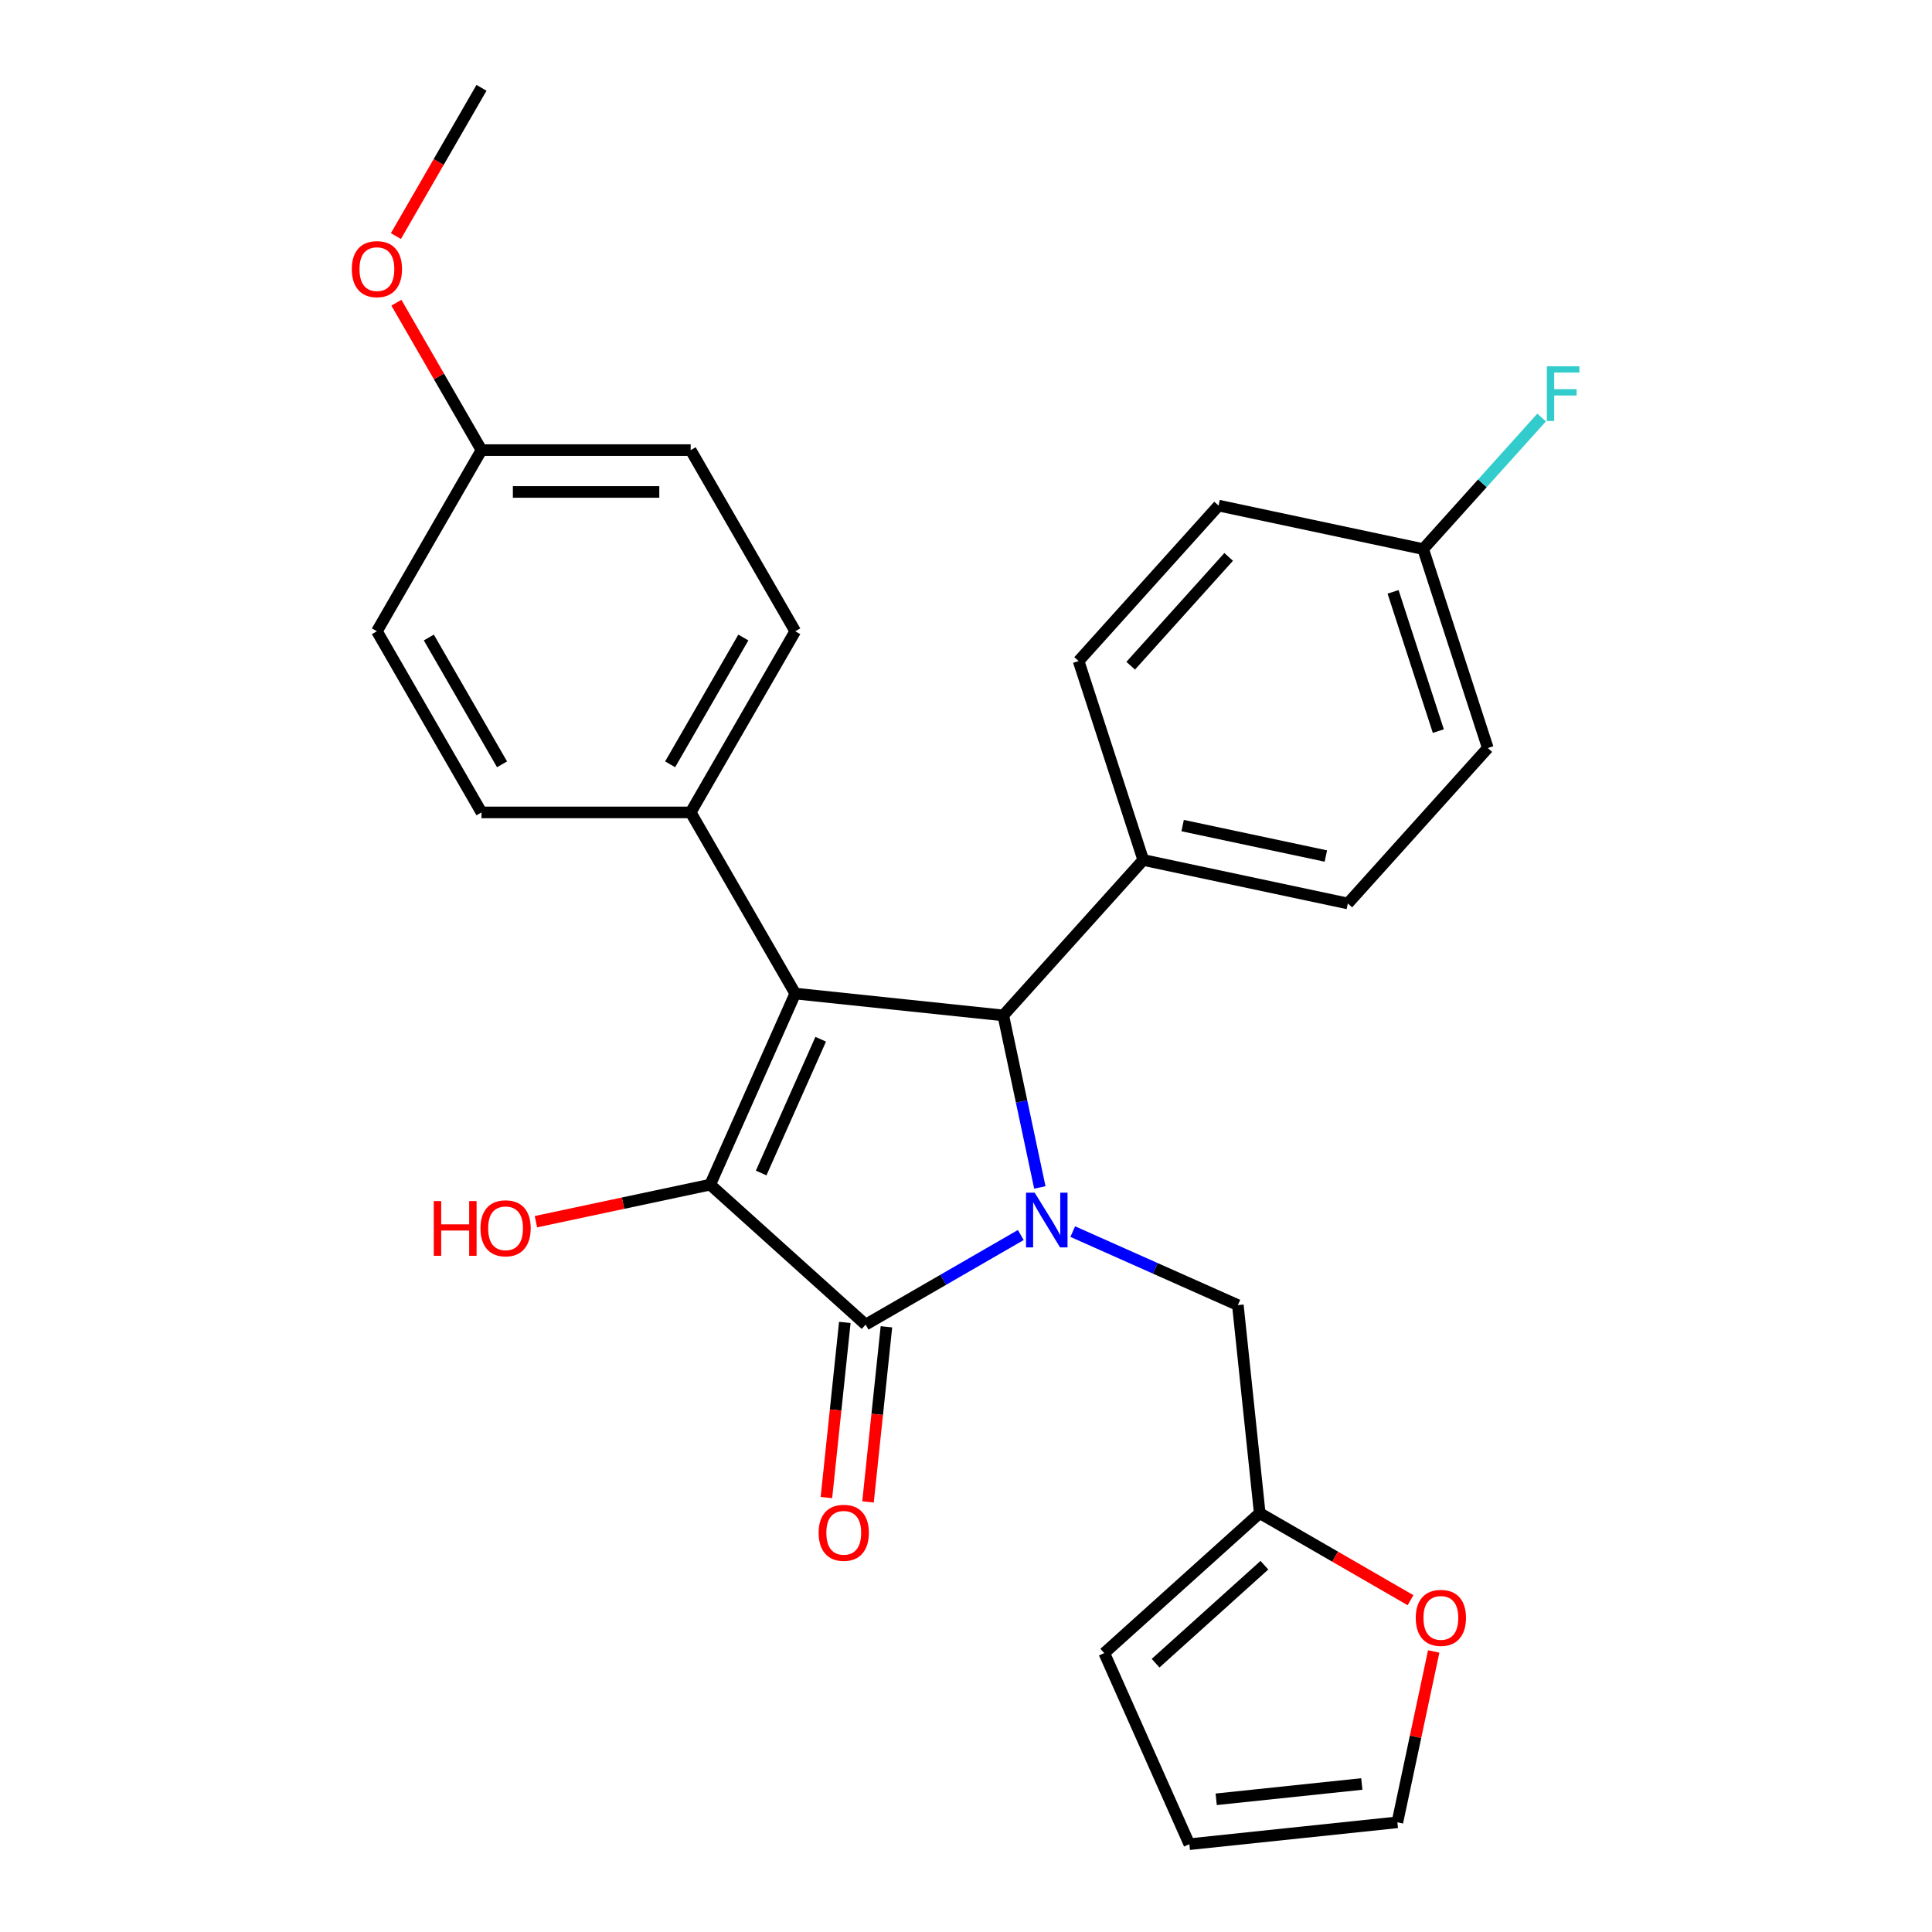 <?xml version='1.0' encoding='iso-8859-1'?>
<svg version='1.1' baseProfile='full'
              xmlns='http://www.w3.org/2000/svg'
                      xmlns:rdkit='http://www.rdkit.org/xml'
                      xmlns:xlink='http://www.w3.org/1999/xlink'
                  xml:space='preserve'
width='1000px' height='1000px' viewBox='0 0 1000 1000'>
<!-- END OF HEADER -->
<rect style='opacity:1.0;fill:#FFFFFF;stroke:none' width='1000' height='1000' x='0' y='0'> </rect>
<path class='bond-2' d='M 528.36,639.247 L 488.202,662.432' style='fill:none;fill-rule:evenodd;stroke:#0000FF;stroke-width:6px;stroke-linecap:butt;stroke-linejoin:miter;stroke-opacity:1' />
<path class='bond-2' d='M 488.202,662.432 L 448.044,685.617' style='fill:none;fill-rule:evenodd;stroke:#000000;stroke-width:6px;stroke-linecap:butt;stroke-linejoin:miter;stroke-opacity:1' />
<path class='bond-3' d='M 538.221,614.617 L 528.759,570.099' style='fill:none;fill-rule:evenodd;stroke:#0000FF;stroke-width:6px;stroke-linecap:butt;stroke-linejoin:miter;stroke-opacity:1' />
<path class='bond-3' d='M 528.759,570.099 L 519.296,525.582' style='fill:none;fill-rule:evenodd;stroke:#000000;stroke-width:6px;stroke-linecap:butt;stroke-linejoin:miter;stroke-opacity:1' />
<path class='bond-4' d='M 555.253,637.47 L 597.983,656.495' style='fill:none;fill-rule:evenodd;stroke:#0000FF;stroke-width:6px;stroke-linecap:butt;stroke-linejoin:miter;stroke-opacity:1' />
<path class='bond-4' d='M 597.983,656.495 L 640.713,675.52' style='fill:none;fill-rule:evenodd;stroke:#000000;stroke-width:6px;stroke-linecap:butt;stroke-linejoin:miter;stroke-opacity:1' />
<path class='bond-0' d='M 411.622,514.265 L 519.296,525.582' style='fill:none;fill-rule:evenodd;stroke:#000000;stroke-width:6px;stroke-linecap:butt;stroke-linejoin:miter;stroke-opacity:1' />
<path class='bond-5' d='M 411.622,514.265 L 357.489,420.503' style='fill:none;fill-rule:evenodd;stroke:#000000;stroke-width:6px;stroke-linecap:butt;stroke-linejoin:miter;stroke-opacity:1' />
<path class='bond-27' d='M 411.622,514.265 L 367.586,613.172' style='fill:none;fill-rule:evenodd;stroke:#000000;stroke-width:6px;stroke-linecap:butt;stroke-linejoin:miter;stroke-opacity:1' />
<path class='bond-27' d='M 424.798,537.908 L 393.973,607.143' style='fill:none;fill-rule:evenodd;stroke:#000000;stroke-width:6px;stroke-linecap:butt;stroke-linejoin:miter;stroke-opacity:1' />
<path class='bond-1' d='M 367.586,613.172 L 448.044,685.617' style='fill:none;fill-rule:evenodd;stroke:#000000;stroke-width:6px;stroke-linecap:butt;stroke-linejoin:miter;stroke-opacity:1' />
<path class='bond-10' d='M 367.586,613.172 L 322.489,622.758' style='fill:none;fill-rule:evenodd;stroke:#000000;stroke-width:6px;stroke-linecap:butt;stroke-linejoin:miter;stroke-opacity:1' />
<path class='bond-10' d='M 322.489,622.758 L 277.391,632.344' style='fill:none;fill-rule:evenodd;stroke:#FF0000;stroke-width:6px;stroke-linecap:butt;stroke-linejoin:miter;stroke-opacity:1' />
<path class='bond-8' d='M 437.277,684.485 L 432.513,729.809' style='fill:none;fill-rule:evenodd;stroke:#000000;stroke-width:6px;stroke-linecap:butt;stroke-linejoin:miter;stroke-opacity:1' />
<path class='bond-8' d='M 432.513,729.809 L 427.749,775.133' style='fill:none;fill-rule:evenodd;stroke:#FF0000;stroke-width:6px;stroke-linecap:butt;stroke-linejoin:miter;stroke-opacity:1' />
<path class='bond-8' d='M 458.812,686.749 L 454.048,732.072' style='fill:none;fill-rule:evenodd;stroke:#000000;stroke-width:6px;stroke-linecap:butt;stroke-linejoin:miter;stroke-opacity:1' />
<path class='bond-8' d='M 454.048,732.072 L 449.284,777.396' style='fill:none;fill-rule:evenodd;stroke:#FF0000;stroke-width:6px;stroke-linecap:butt;stroke-linejoin:miter;stroke-opacity:1' />
<path class='bond-6' d='M 519.296,525.582 L 591.741,445.124' style='fill:none;fill-rule:evenodd;stroke:#000000;stroke-width:6px;stroke-linecap:butt;stroke-linejoin:miter;stroke-opacity:1' />
<path class='bond-7' d='M 640.713,675.52 L 652.03,783.194' style='fill:none;fill-rule:evenodd;stroke:#000000;stroke-width:6px;stroke-linecap:butt;stroke-linejoin:miter;stroke-opacity:1' />
<path class='bond-14' d='M 357.489,420.503 L 411.622,326.741' style='fill:none;fill-rule:evenodd;stroke:#000000;stroke-width:6px;stroke-linecap:butt;stroke-linejoin:miter;stroke-opacity:1' />
<path class='bond-14' d='M 346.856,395.612 L 384.75,329.978' style='fill:none;fill-rule:evenodd;stroke:#000000;stroke-width:6px;stroke-linecap:butt;stroke-linejoin:miter;stroke-opacity:1' />
<path class='bond-15' d='M 357.489,420.503 L 249.221,420.503' style='fill:none;fill-rule:evenodd;stroke:#000000;stroke-width:6px;stroke-linecap:butt;stroke-linejoin:miter;stroke-opacity:1' />
<path class='bond-16' d='M 591.741,445.124 L 697.642,467.634' style='fill:none;fill-rule:evenodd;stroke:#000000;stroke-width:6px;stroke-linecap:butt;stroke-linejoin:miter;stroke-opacity:1' />
<path class='bond-16' d='M 612.128,427.32 L 686.259,443.077' style='fill:none;fill-rule:evenodd;stroke:#000000;stroke-width:6px;stroke-linecap:butt;stroke-linejoin:miter;stroke-opacity:1' />
<path class='bond-17' d='M 591.741,445.124 L 558.285,342.156' style='fill:none;fill-rule:evenodd;stroke:#000000;stroke-width:6px;stroke-linecap:butt;stroke-linejoin:miter;stroke-opacity:1' />
<path class='bond-9' d='M 652.03,783.194 L 691.058,805.726' style='fill:none;fill-rule:evenodd;stroke:#000000;stroke-width:6px;stroke-linecap:butt;stroke-linejoin:miter;stroke-opacity:1' />
<path class='bond-9' d='M 691.058,805.726 L 730.086,828.259' style='fill:none;fill-rule:evenodd;stroke:#FF0000;stroke-width:6px;stroke-linecap:butt;stroke-linejoin:miter;stroke-opacity:1' />
<path class='bond-11' d='M 652.03,783.194 L 571.572,855.638' style='fill:none;fill-rule:evenodd;stroke:#000000;stroke-width:6px;stroke-linecap:butt;stroke-linejoin:miter;stroke-opacity:1' />
<path class='bond-11' d='M 654.45,810.152 L 598.13,860.863' style='fill:none;fill-rule:evenodd;stroke:#000000;stroke-width:6px;stroke-linecap:butt;stroke-linejoin:miter;stroke-opacity:1' />
<path class='bond-12' d='M 742.08,854.794 L 732.681,899.011' style='fill:none;fill-rule:evenodd;stroke:#FF0000;stroke-width:6px;stroke-linecap:butt;stroke-linejoin:miter;stroke-opacity:1' />
<path class='bond-12' d='M 732.681,899.011 L 723.282,943.228' style='fill:none;fill-rule:evenodd;stroke:#000000;stroke-width:6px;stroke-linecap:butt;stroke-linejoin:miter;stroke-opacity:1' />
<path class='bond-13' d='M 571.572,855.638 L 615.608,954.545' style='fill:none;fill-rule:evenodd;stroke:#000000;stroke-width:6px;stroke-linecap:butt;stroke-linejoin:miter;stroke-opacity:1' />
<path class='bond-28' d='M 723.282,943.228 L 615.608,954.545' style='fill:none;fill-rule:evenodd;stroke:#000000;stroke-width:6px;stroke-linecap:butt;stroke-linejoin:miter;stroke-opacity:1' />
<path class='bond-28' d='M 704.868,923.391 L 629.496,931.313' style='fill:none;fill-rule:evenodd;stroke:#000000;stroke-width:6px;stroke-linecap:butt;stroke-linejoin:miter;stroke-opacity:1' />
<path class='bond-22' d='M 411.622,326.741 L 357.489,232.979' style='fill:none;fill-rule:evenodd;stroke:#000000;stroke-width:6px;stroke-linecap:butt;stroke-linejoin:miter;stroke-opacity:1' />
<path class='bond-23' d='M 249.221,420.503 L 195.088,326.741' style='fill:none;fill-rule:evenodd;stroke:#000000;stroke-width:6px;stroke-linecap:butt;stroke-linejoin:miter;stroke-opacity:1' />
<path class='bond-23' d='M 259.854,395.612 L 221.96,329.978' style='fill:none;fill-rule:evenodd;stroke:#000000;stroke-width:6px;stroke-linecap:butt;stroke-linejoin:miter;stroke-opacity:1' />
<path class='bond-21' d='M 697.642,467.634 L 770.087,387.176' style='fill:none;fill-rule:evenodd;stroke:#000000;stroke-width:6px;stroke-linecap:butt;stroke-linejoin:miter;stroke-opacity:1' />
<path class='bond-20' d='M 558.285,342.156 L 630.73,261.698' style='fill:none;fill-rule:evenodd;stroke:#000000;stroke-width:6px;stroke-linecap:butt;stroke-linejoin:miter;stroke-opacity:1' />
<path class='bond-20' d='M 585.243,344.576 L 635.955,288.255' style='fill:none;fill-rule:evenodd;stroke:#000000;stroke-width:6px;stroke-linecap:butt;stroke-linejoin:miter;stroke-opacity:1' />
<path class='bond-18' d='M 736.631,284.208 L 630.73,261.698' style='fill:none;fill-rule:evenodd;stroke:#000000;stroke-width:6px;stroke-linecap:butt;stroke-linejoin:miter;stroke-opacity:1' />
<path class='bond-24' d='M 736.631,284.208 L 767.29,250.157' style='fill:none;fill-rule:evenodd;stroke:#000000;stroke-width:6px;stroke-linecap:butt;stroke-linejoin:miter;stroke-opacity:1' />
<path class='bond-24' d='M 767.29,250.157 L 797.949,216.107' style='fill:none;fill-rule:evenodd;stroke:#33CCCC;stroke-width:6px;stroke-linecap:butt;stroke-linejoin:miter;stroke-opacity:1' />
<path class='bond-29' d='M 736.631,284.208 L 770.087,387.176' style='fill:none;fill-rule:evenodd;stroke:#000000;stroke-width:6px;stroke-linecap:butt;stroke-linejoin:miter;stroke-opacity:1' />
<path class='bond-29' d='M 721.056,306.344 L 744.475,378.422' style='fill:none;fill-rule:evenodd;stroke:#000000;stroke-width:6px;stroke-linecap:butt;stroke-linejoin:miter;stroke-opacity:1' />
<path class='bond-19' d='M 249.221,232.979 L 195.088,326.741' style='fill:none;fill-rule:evenodd;stroke:#000000;stroke-width:6px;stroke-linecap:butt;stroke-linejoin:miter;stroke-opacity:1' />
<path class='bond-25' d='M 249.221,232.979 L 227.197,194.831' style='fill:none;fill-rule:evenodd;stroke:#000000;stroke-width:6px;stroke-linecap:butt;stroke-linejoin:miter;stroke-opacity:1' />
<path class='bond-25' d='M 227.197,194.831 L 205.172,156.683' style='fill:none;fill-rule:evenodd;stroke:#FF0000;stroke-width:6px;stroke-linecap:butt;stroke-linejoin:miter;stroke-opacity:1' />
<path class='bond-30' d='M 249.221,232.979 L 357.489,232.979' style='fill:none;fill-rule:evenodd;stroke:#000000;stroke-width:6px;stroke-linecap:butt;stroke-linejoin:miter;stroke-opacity:1' />
<path class='bond-30' d='M 265.462,254.632 L 341.249,254.632' style='fill:none;fill-rule:evenodd;stroke:#000000;stroke-width:6px;stroke-linecap:butt;stroke-linejoin:miter;stroke-opacity:1' />
<path class='bond-26' d='M 204.918,122.19 L 227.07,83.822' style='fill:none;fill-rule:evenodd;stroke:#FF0000;stroke-width:6px;stroke-linecap:butt;stroke-linejoin:miter;stroke-opacity:1' />
<path class='bond-26' d='M 227.07,83.822 L 249.221,45.455' style='fill:none;fill-rule:evenodd;stroke:#000000;stroke-width:6px;stroke-linecap:butt;stroke-linejoin:miter;stroke-opacity:1' />
<path  class='atom-0' d='M 535.546 617.323
L 544.826 632.323
Q 545.746 633.803, 547.226 636.483
Q 548.706 639.163, 548.786 639.323
L 548.786 617.323
L 552.546 617.323
L 552.546 645.643
L 548.666 645.643
L 538.706 629.243
Q 537.546 627.323, 536.306 625.123
Q 535.106 622.923, 534.746 622.243
L 534.746 645.643
L 531.066 645.643
L 531.066 617.323
L 535.546 617.323
' fill='#0000FF'/>
<path  class='atom-9' d='M 423.727 793.371
Q 423.727 786.571, 427.087 782.771
Q 430.447 778.971, 436.727 778.971
Q 443.007 778.971, 446.367 782.771
Q 449.727 786.571, 449.727 793.371
Q 449.727 800.251, 446.327 804.171
Q 442.927 808.051, 436.727 808.051
Q 430.487 808.051, 427.087 804.171
Q 423.727 800.291, 423.727 793.371
M 436.727 804.851
Q 441.047 804.851, 443.367 801.971
Q 445.727 799.051, 445.727 793.371
Q 445.727 787.811, 443.367 785.011
Q 441.047 782.171, 436.727 782.171
Q 432.407 782.171, 430.047 784.971
Q 427.727 787.771, 427.727 793.371
Q 427.727 799.091, 430.047 801.971
Q 432.407 804.851, 436.727 804.851
' fill='#FF0000'/>
<path  class='atom-10' d='M 732.792 837.407
Q 732.792 830.607, 736.152 826.807
Q 739.512 823.007, 745.792 823.007
Q 752.072 823.007, 755.432 826.807
Q 758.792 830.607, 758.792 837.407
Q 758.792 844.287, 755.392 848.207
Q 751.992 852.087, 745.792 852.087
Q 739.552 852.087, 736.152 848.207
Q 732.792 844.327, 732.792 837.407
M 745.792 848.887
Q 750.112 848.887, 752.432 846.007
Q 754.792 843.087, 754.792 837.407
Q 754.792 831.847, 752.432 829.047
Q 750.112 826.207, 745.792 826.207
Q 741.472 826.207, 739.112 829.007
Q 736.792 831.807, 736.792 837.407
Q 736.792 843.127, 739.112 846.007
Q 741.472 848.887, 745.792 848.887
' fill='#FF0000'/>
<path  class='atom-11' d='M 224.525 621.682
L 228.365 621.682
L 228.365 633.722
L 242.845 633.722
L 242.845 621.682
L 246.685 621.682
L 246.685 650.002
L 242.845 650.002
L 242.845 636.922
L 228.365 636.922
L 228.365 650.002
L 224.525 650.002
L 224.525 621.682
' fill='#FF0000'/>
<path  class='atom-11' d='M 248.685 635.762
Q 248.685 628.962, 252.045 625.162
Q 255.405 621.362, 261.685 621.362
Q 267.965 621.362, 271.325 625.162
Q 274.685 628.962, 274.685 635.762
Q 274.685 642.642, 271.285 646.562
Q 267.885 650.442, 261.685 650.442
Q 255.445 650.442, 252.045 646.562
Q 248.685 642.682, 248.685 635.762
M 261.685 647.242
Q 266.005 647.242, 268.325 644.362
Q 270.685 641.442, 270.685 635.762
Q 270.685 630.202, 268.325 627.402
Q 266.005 624.562, 261.685 624.562
Q 257.365 624.562, 255.005 627.362
Q 252.685 630.162, 252.685 635.762
Q 252.685 641.482, 255.005 644.362
Q 257.365 647.242, 261.685 647.242
' fill='#FF0000'/>
<path  class='atom-25' d='M 800.656 189.589
L 817.496 189.589
L 817.496 192.829
L 804.456 192.829
L 804.456 201.429
L 816.056 201.429
L 816.056 204.709
L 804.456 204.709
L 804.456 217.909
L 800.656 217.909
L 800.656 189.589
' fill='#33CCCC'/>
<path  class='atom-26' d='M 182.088 139.297
Q 182.088 132.497, 185.448 128.697
Q 188.808 124.897, 195.088 124.897
Q 201.368 124.897, 204.728 128.697
Q 208.088 132.497, 208.088 139.297
Q 208.088 146.177, 204.688 150.097
Q 201.288 153.977, 195.088 153.977
Q 188.848 153.977, 185.448 150.097
Q 182.088 146.217, 182.088 139.297
M 195.088 150.777
Q 199.408 150.777, 201.728 147.897
Q 204.088 144.977, 204.088 139.297
Q 204.088 133.737, 201.728 130.937
Q 199.408 128.097, 195.088 128.097
Q 190.768 128.097, 188.408 130.897
Q 186.088 133.697, 186.088 139.297
Q 186.088 145.017, 188.408 147.897
Q 190.768 150.777, 195.088 150.777
' fill='#FF0000'/>
</svg>
